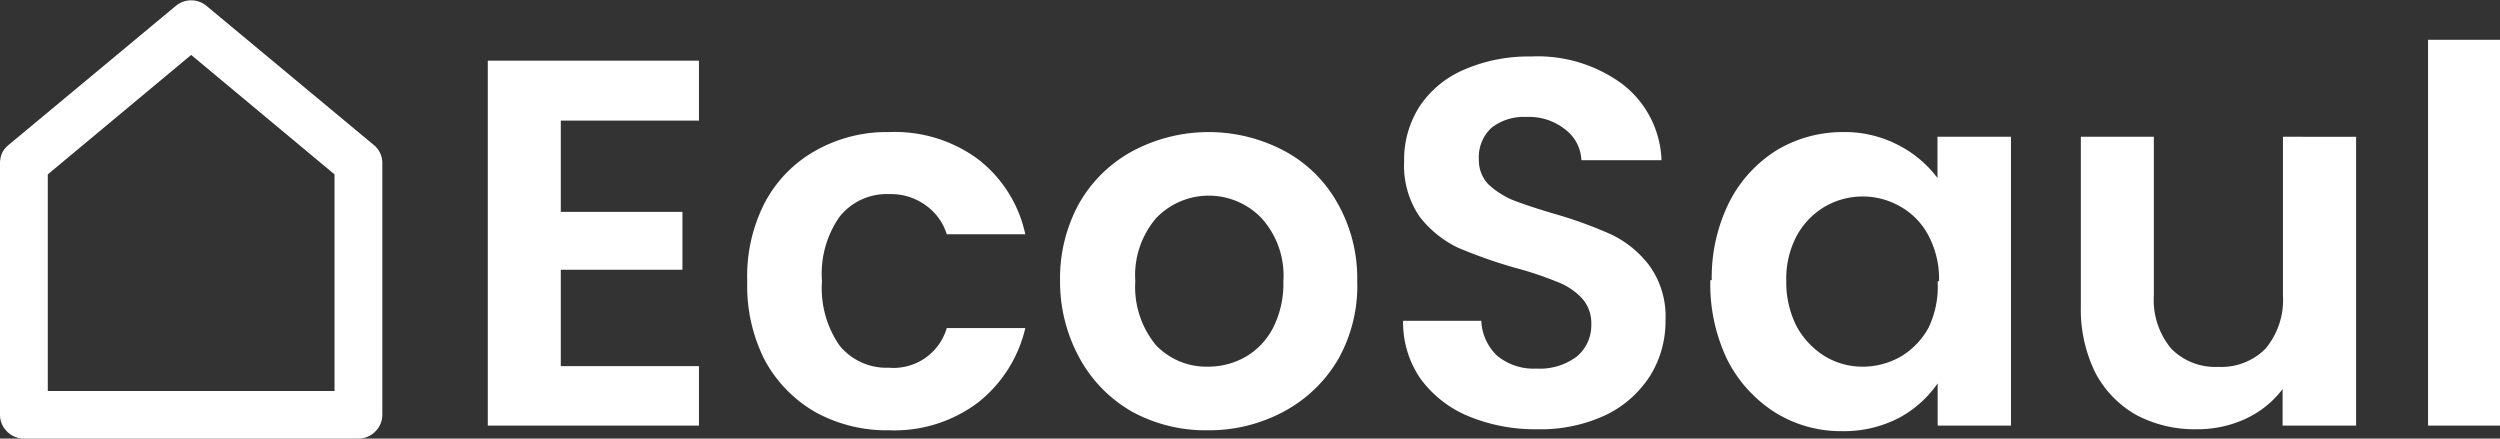 <svg xmlns="http://www.w3.org/2000/svg" viewBox="0 0 143.86 25.24"><rect x="0" y="0" width="143.86" height="25.24" fill="#333333" stroke="none"/><defs><style>.cls-1,.cls-2{fill:#fff;}.cls-2{stroke:#fff;stroke-linecap:square;stroke-miterlimit:10;}</style></defs><title>ecosaul-white</title><g id="Layer_2" data-name="Layer 2"><g id="Layer_1-2" data-name="Layer 1"><path class="cls-1" d="M32.27,6.94v5.25h7v3.33h-7v5.55h7.95v3.42H28.07v-21H40.22V6.94ZM43,16.18a9.24,9.24,0,0,1,1-4.5,7.38,7.38,0,0,1,2.91-3A8.33,8.33,0,0,1,51.18,7.6a8.07,8.07,0,0,1,5.1,1.56A7.42,7.42,0,0,1,59,13.48H54.48a3.2,3.2,0,0,0-1.23-1.68,3.4,3.4,0,0,0-2.1-.63,3.45,3.45,0,0,0-2.85,1.32,5.71,5.71,0,0,0-1,3.69,5.79,5.79,0,0,0,1,3.69,3.48,3.48,0,0,0,2.85,1.29,3.19,3.19,0,0,0,3.33-2.28H59a7.67,7.67,0,0,1-2.73,4.29,8,8,0,0,1-5.1,1.59,8.51,8.51,0,0,1-4.26-1.05,7.63,7.63,0,0,1-2.91-3A9.41,9.41,0,0,1,43,16.18Zm26.5,8.58a8.85,8.85,0,0,1-4.32-1.05,7.88,7.88,0,0,1-3-3A9.13,9.13,0,0,1,61,16.18a8.94,8.94,0,0,1,1.11-4.5,7.82,7.82,0,0,1,3.09-3,9.3,9.3,0,0,1,8.7,0,7.61,7.61,0,0,1,3.06,3,8.75,8.75,0,0,1,1.14,4.5A8.58,8.58,0,0,1,77,20.68a8,8,0,0,1-3.12,3A9.09,9.09,0,0,1,69.46,24.76Zm0-3.66a4.38,4.38,0,0,0,2.13-.54,4.1,4.1,0,0,0,1.62-1.68,5.61,5.61,0,0,0,.6-2.7,4.91,4.91,0,0,0-1.26-3.63,4.2,4.2,0,0,0-6.06,0,5.06,5.06,0,0,0-1.2,3.63,5.26,5.26,0,0,0,1.17,3.66A4,4,0,0,0,69.46,21.1Zm19,3.6a10.06,10.06,0,0,1-4-.75,6.49,6.49,0,0,1-2.76-2.16,5.69,5.69,0,0,1-1-3.33h4.5a2.94,2.94,0,0,0,.9,2,3.3,3.3,0,0,0,2.28.75,3.54,3.54,0,0,0,2.31-.69,2.34,2.34,0,0,0,.84-1.86,2.13,2.13,0,0,0-.57-1.53,3.82,3.82,0,0,0-1.44-.93,19.72,19.72,0,0,0-2.34-.78,28,28,0,0,1-3.33-1.17,6.17,6.17,0,0,1-2.19-1.77,5.17,5.17,0,0,1-.9-3.18,5.66,5.66,0,0,1,.93-3.24A5.82,5.82,0,0,1,84.27,4a9.33,9.33,0,0,1,3.84-.75,8.21,8.21,0,0,1,5.25,1.59,5.77,5.77,0,0,1,2.25,4.38H91a2.34,2.34,0,0,0-.93-1.77,3.34,3.34,0,0,0-2.25-.72,3,3,0,0,0-2,.63,2.3,2.3,0,0,0-.72,1.83,2,2,0,0,0,.54,1.41,4.85,4.85,0,0,0,1.38.9q.84.33,2.34.78a24.43,24.43,0,0,1,3.33,1.2,6,6,0,0,1,2.22,1.8,5,5,0,0,1,.93,3.15A5.93,5.93,0,0,1,95,21.55a6.24,6.24,0,0,1-2.55,2.31A8.83,8.83,0,0,1,88.44,24.7Zm10-8.58a9.74,9.74,0,0,1,1-4.47,7.51,7.51,0,0,1,2.73-3A7.35,7.35,0,0,1,106,7.6a6.68,6.68,0,0,1,3.24.75,6.57,6.57,0,0,1,2.25,1.89V7.87h4.23V24.49H111.5V22.06a6.35,6.35,0,0,1-2.25,2,6.86,6.86,0,0,1-3.27.75,7.14,7.14,0,0,1-3.84-1.08,7.73,7.73,0,0,1-2.73-3A10,10,0,0,1,98.42,16.12Zm13.08.06a5.3,5.3,0,0,0-.6-2.61,4.1,4.1,0,0,0-1.62-1.68,4.34,4.34,0,0,0-4.35,0,4.37,4.37,0,0,0-1.62,1.68,5.23,5.23,0,0,0-.6,2.58,5.59,5.59,0,0,0,.6,2.64,4.61,4.61,0,0,0,1.62,1.71,4.19,4.19,0,0,0,2.16.6,4.42,4.42,0,0,0,2.19-.57,4.36,4.36,0,0,0,1.62-1.68A5.48,5.48,0,0,0,111.5,16.18Zm24-8.31V24.49h-4.23v-2.1a5.65,5.65,0,0,1-2.13,1.71,6.6,6.6,0,0,1-2.82.6,7.15,7.15,0,0,1-3.45-.81,6,6,0,0,1-2.37-2.43,8.24,8.24,0,0,1-.84-3.84V7.87h4.2V17a4.37,4.37,0,0,0,1,3.06,3.53,3.53,0,0,0,2.7,1.05,3.57,3.57,0,0,0,2.73-1.05,4.37,4.37,0,0,0,1-3.06V7.87Zm8.34-5.58v22.2h-4.2V2.29Z"></path><path class="cls-2" d="M2.25,9.8V23h17.5V9.8L11,2.51ZM.82,8.72l9.62-8a.88.88,0,0,1,1.12,0l9.62,8a.83.83,0,0,1,.32.67V23.86a.85.85,0,0,1-.26.62.88.88,0,0,1-.62.26H1.38a.88.88,0,0,1-.62-.26.85.85,0,0,1-.26-.62V9.39A1,1,0,0,1,.58,9,1,1,0,0,1,.82,8.72Z"></path></g></g></svg>
